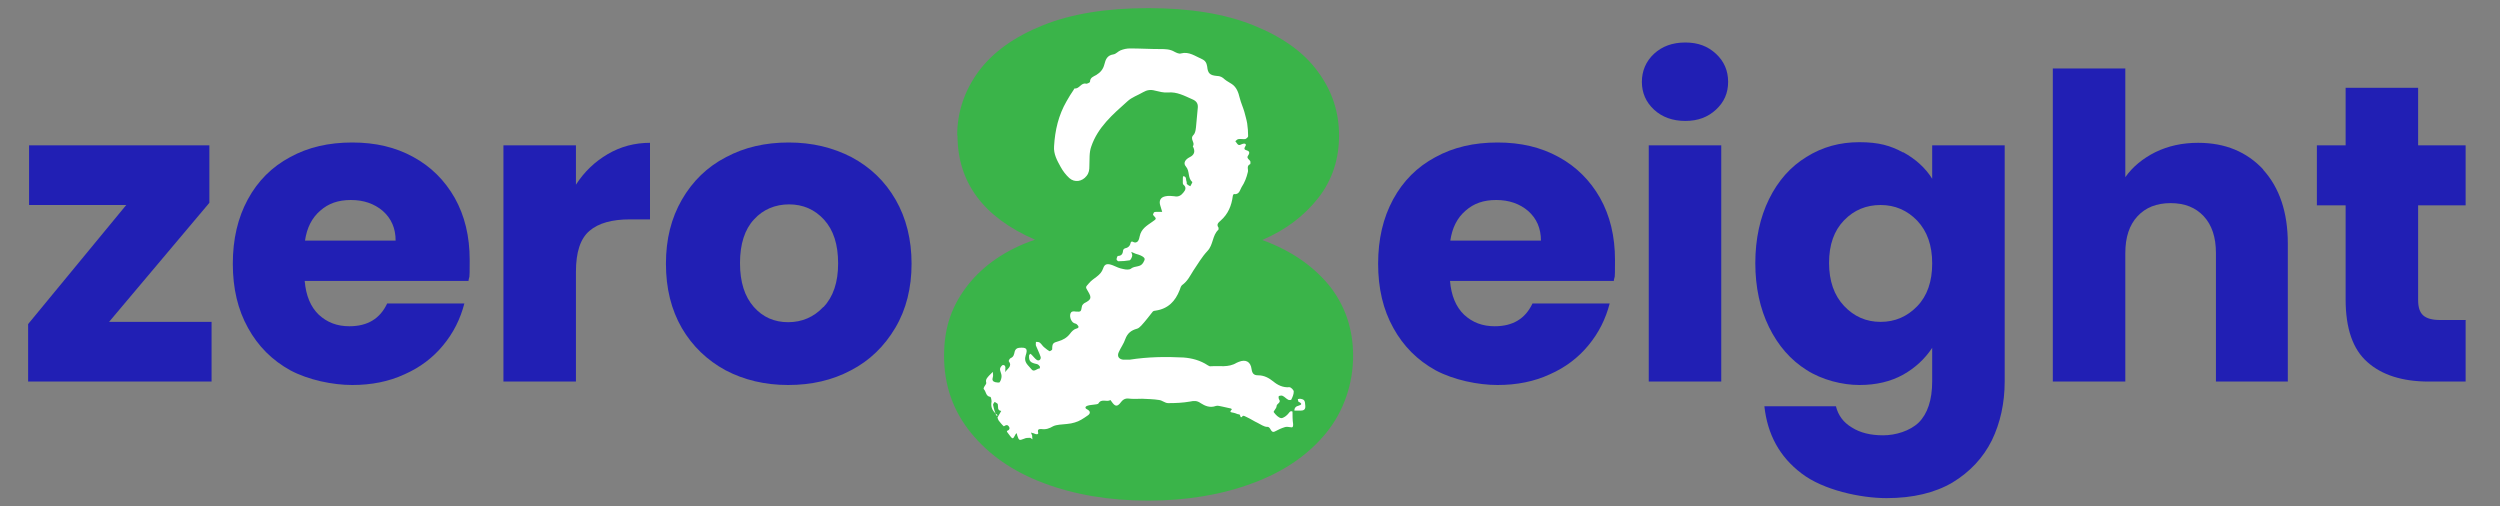 <?xml version="1.0" encoding="UTF-8"?>
<svg id="Layer_2" xmlns="http://www.w3.org/2000/svg" version="1.1" viewBox="0 0 800 162">
  <rect x="0" y="0" width="800" height="162" fill="#808080" stroke="none"/>
  <!-- Generator: Adobe Illustrator 29.5.0, SVG Export Plug-In . SVG Version: 2.1.0 Build 137)  -->
  <defs>
    <style>
      .st0 {
        fill: #fff;
      }

      .st1 {
        fill: #211fb4;
      }

      .st2 {
        fill: #3ab449;
      }
    </style>
  </defs>
  <g>
    <path class="st1" d="M34.9,103h32.8v19.1H9v-18.4l31.4-38.1H9.3v-19.1h57.7v18.4l-32.1,38.1Z"/>
    <path class="st1" d="M149.9,89.9h-52.4c.4,4.7,1.9,8.3,4.5,10.8,2.7,2.5,5.9,3.7,9.8,3.7,5.8,0,9.8-2.4,12.1-7.3h24.7c-1.3,5-3.5,9.4-6.8,13.4-3.3,4-7.4,7.1-12.4,9.3-5,2.3-10.5,3.4-16.7,3.4s-14-1.6-19.8-4.7c-5.8-3.2-10.3-7.7-13.5-13.5-3.3-5.9-4.9-12.7-4.9-20.6s1.6-14.7,4.8-20.6c3.2-5.9,7.7-10.4,13.5-13.5,5.8-3.2,12.4-4.7,19.9-4.7s13.8,1.5,19.5,4.6c5.7,3.1,10.1,7.5,13.3,13.1,3.2,5.7,4.8,12.3,4.8,19.9s-.1,4.4-.4,6.8ZM126.6,77c0-4-1.4-7.1-4.1-9.5-2.7-2.3-6.1-3.5-10.2-3.5s-7.2,1.1-9.8,3.4c-2.7,2.3-4.3,5.5-4.9,9.6h29Z"/>
    <path class="st1" d="M194.5,49.3c4.1-2.4,8.6-3.6,13.5-3.6v24.5h-6.4c-5.8,0-10.1,1.2-13,3.7-2.9,2.5-4.3,6.8-4.3,13.1v35.1h-23.2V46.5h23.2v12.6c2.7-4.2,6.1-7.4,10.2-9.8Z"/>
    <path class="st1" d="M232.2,118.5c-5.9-3.2-10.6-7.7-14-13.5-3.4-5.9-5.1-12.7-5.1-20.6s1.7-14.6,5.1-20.5c3.4-5.9,8.1-10.5,14.1-13.6,6-3.2,12.6-4.7,20.1-4.7s14.1,1.6,20.1,4.7c6,3.2,10.7,7.7,14.1,13.6,3.4,5.9,5.1,12.8,5.1,20.5s-1.7,14.6-5.2,20.5c-3.5,5.9-8.2,10.5-14.2,13.6-6,3.2-12.7,4.7-20.1,4.7s-14.1-1.6-20-4.7ZM263.5,98.3c3.1-3.3,4.7-7.9,4.7-14s-1.5-10.7-4.5-14c-3-3.3-6.8-4.9-11.2-4.9s-8.3,1.6-11.2,4.8c-3,3.2-4.5,7.9-4.5,14s1.5,10.7,4.4,14c2.9,3.3,6.6,4.9,11,4.9s8.2-1.6,11.3-4.9Z"/>
    <path class="st1" d="M516.4,89.9h-52.4c.4,4.7,1.9,8.3,4.5,10.8,2.7,2.5,5.9,3.7,9.8,3.7,5.8,0,9.8-2.4,12.1-7.3h24.7c-1.3,5-3.5,9.4-6.8,13.4-3.3,4-7.4,7.1-12.4,9.3-5,2.3-10.5,3.4-16.7,3.4s-14-1.6-19.8-4.7c-5.8-3.2-10.3-7.7-13.5-13.5-3.3-5.9-4.9-12.7-4.9-20.6s1.6-14.7,4.8-20.6c3.2-5.9,7.7-10.4,13.5-13.5,5.8-3.2,12.4-4.7,19.9-4.7s13.8,1.5,19.5,4.6c5.7,3.1,10.1,7.5,13.3,13.1,3.2,5.7,4.8,12.3,4.8,19.9s-.1,4.4-.4,6.8ZM493.1,77c0-4-1.4-7.1-4.1-9.5-2.7-2.3-6.1-3.5-10.2-3.5s-7.2,1.1-9.8,3.4c-2.7,2.3-4.3,5.5-4.9,9.6h29Z"/>
    <path class="st1" d="M529.3,35.1c-2.6-2.4-3.9-5.4-3.9-8.9s1.3-6.6,3.9-9c2.6-2.4,5.9-3.6,10-3.6s7.2,1.2,9.8,3.6c2.6,2.4,3.9,5.4,3.9,9s-1.3,6.5-3.9,8.9c-2.6,2.4-5.8,3.6-9.8,3.6s-7.4-1.2-10-3.6ZM550.8,46.5v75.6h-23.2V46.5h23.2Z"/>
    <path class="st1" d="M609,48.7c4,2.2,7.1,5,9.3,8.5v-10.7h23.2v75.5c0,7-1.4,13.3-4.1,18.9-2.8,5.6-7,10.1-12.6,13.5-5.6,3.3-12.7,5-21.1,5s-20.3-2.6-27.2-7.9c-7-5.3-10.9-12.4-11.9-21.5h22.9c.7,2.9,2.4,5.2,5.1,6.8,2.7,1.7,6,2.5,10,2.5s8.6-1.4,11.4-4.1c2.8-2.8,4.3-7.2,4.3-13.2v-10.7c-2.3,3.5-5.4,6.4-9.3,8.6-4,2.2-8.6,3.3-14,3.3s-11.9-1.6-16.9-4.8c-5.1-3.2-9.1-7.8-12-13.7-2.9-5.9-4.4-12.8-4.4-20.5s1.5-14.6,4.4-20.5c2.9-5.9,6.9-10.4,12-13.5,5.1-3.2,10.7-4.7,16.9-4.7s10,1.1,14,3.3ZM613.5,70.6c-3.2-3.3-7.1-5-11.7-5s-8.5,1.6-11.7,4.9c-3.2,3.3-4.8,7.8-4.8,13.6s1.6,10.4,4.8,13.8c3.2,3.4,7.1,5.1,11.7,5.1s8.5-1.7,11.7-5c3.2-3.3,4.8-7.9,4.8-13.7s-1.6-10.3-4.8-13.7Z"/>
    <path class="st1" d="M724.2,54.3c5.2,5.7,7.9,13.6,7.9,23.6v44.2h-23v-41.1c0-5.1-1.3-9-3.9-11.8-2.6-2.8-6.1-4.2-10.6-4.2s-8,1.4-10.6,4.2c-2.6,2.8-3.9,6.7-3.9,11.8v41.1h-23.2V21.9h23.2v34.8c2.3-3.3,5.6-6,9.6-8,4.1-2,8.6-3,13.7-3,8.7,0,15.6,2.9,20.9,8.6Z"/>
    <path class="st1" d="M789,102.5v19.6h-11.8c-8.4,0-15-2.1-19.6-6.2-4.7-4.1-7-10.8-7-20.1v-30.1h-9.2v-19.2h9.2v-18.4h23.2v18.4h15.2v19.2h-15.2v30.3c0,2.3.5,3.9,1.6,4.9,1.1,1,2.9,1.5,5.4,1.5h8.3Z"/>
  </g>
  <path class="st2" d="M306.3,43.4c0-7.5,2.3-14.3,6.8-20.5,4.6-6.2,11.4-11.1,20.6-14.8,9.2-3.7,20.4-5.5,33.7-5.5s24.5,1.8,33.7,5.5c9.2,3.7,16.1,8.6,20.6,14.8,4.6,6.2,6.8,13,6.8,20.5s-2.2,14.3-6.7,20c-4.5,5.7-10.4,10.2-17.9,13.4,9.1,3.3,16.2,8.2,21.4,14.5,5.1,6.4,7.7,13.9,7.7,22.6s-2.9,17.6-8.6,24.6c-5.7,7-13.5,12.4-23.5,16.1-9.9,3.7-21.1,5.6-33.5,5.6s-23.6-1.9-33.4-5.6c-9.9-3.7-17.6-9.1-23.3-16.1-5.7-7-8.6-15.2-8.6-24.6s2.6-16.3,7.7-22.8c5.1-6.4,12.3-11.3,21.4-14.4-16.6-7.2-24.8-18.4-24.8-33.4Z"/>
  <g>
    <path class="st0" d="M319.3,132.9c-1.5-1.1-2.4-2.4-2-4.4,0-.5-.2-1.5-.4-1.5-1.5-.2-1.3-1.7-2.1-2.5-.1,0,0-.5.2-.8.2-.4.7-.9.6-1.2-.3-1.1.3-1.6.9-2.3.4-.4.8-.8,1.2-1.2,0,.6.2,1.2,0,1.7-.3.9,0,1.4.8,1.6.4.1,1.3.2,1.4,0,.4-.6.6-1.3.6-2,0-.7-.5-1.5-.5-2.2,0-.5.6-1.2.9-1.3.8,0,.9.6.8,1.3,0,.3,0,.6,0,1,.5-1.1,2.4-1.8,1.1-3.5-.1-.1.3-.9.6-1,1-.4,1.1-1.2,1.3-2.1.2-.7.6-1.1,1.4-1.2,2.3-.2,2.9.2,2.1,2.5-.7,2.2.9,3.1,1.9,4.4.8,1,1.7-.3,2.6-.3,0,0,.2-.6,0-.7-.2-.3-.5-.6-.9-.7-2-.4-2.6-.9-2.5-2.7,0-.2.2-.4.4-.6.2.1.4.3.5.4.5.5,1,1.2,1.6,1.6.7.4,1.4-.2,1.2-1-.4-1.2-1-2.4-1.5-3.6-.1-.4,0-.8,0-1.2.4,0,1,0,1.3.3.5.4.8,1,1.3,1.4.6.5,1.2,1,1.8,1.3.1,0,.8-.4.8-.6,0-2,.3-2.1,2-2.6,1.4-.4,2.7-1.1,3.7-2.4.5-.7,1.2-1.4,1.9-1.6,1.3-.3.8-.9.3-1.4-.2-.2-.6-.3-.9-.4-1.1-.5-1.7-2.6-.9-3.5.3-.3.9-.3,1.4-.2,1.7.1,1.7.1,2-1.6,0-.4.5-.9.8-1.1,2.2-1.1,2.4-1.7,1.2-3.7-1-1.6-.8-1.4.3-2.7,1.4-1.7,3.7-2.3,4.5-4.7.5-1.6,1.5-1.6,3.1-1,1.1.5,2.2,1,3.4,1.2.8.2,2,.3,2.5-.2,1.2-.9,2.9-.3,3.8-1.8.6-1.1.8-1.4-.3-2.1-.7-.4-1.4-.6-2.1-.8-.5-.2-.9-.4-1.4-.6.1.4.4.9.3,1.3-.1.5-.5,1.3-.8,1.4-1.2.2-2.4.3-3.6.3-.2,0-.6-.4-.6-.6,0-.4.3-1.1.4-1.1,1.3,0,1.6-.8,1.7-1.8,0-.2.3-.5.5-.6,1-.2,1.7-.7,1.9-1.8,0-.2.4-.5.5-.4,1.9,1,2.2-.8,2.4-1.7.5-2.4,2.3-3.4,4-4.6,1.4-1,1.5-.9.3-2.2-.1-.1.1-.6.3-.9,0,0,.3,0,.5-.1.7,0,1.4,0,2.1,0-.2-.7-.4-1.3-.6-2-.5-1.5,0-2.7,1.7-3,.9-.2,1.9-.1,2.8,0,1.3.3,2.2-.3,2.9-1.2.7-.8,1-1.7,0-2.5-.2-.2-.2-.5-.2-.7,0-.7,0-2,.1-2,1.2,0,.8,1.1,1.1,1.7.1.2,0,.6.1.8.3.3.7.5,1.1.7.2-.5.8-1.3.6-1.4-1.5-1.3-.7-3.4-2-4.9-1-1.1-.2-2.3,1.2-3q2.3-1.1,1-3.5c.9-1.1-1.1-2.3.2-3.6.7-.7.8-2.2.9-3.4.2-1.8.3-3.6.5-5.4.1-1.3-.5-2.1-1.7-2.6-2.5-1.1-5-2.5-7.9-2.2-1.4.1-2.8-.3-4.1-.6-1.4-.4-2.6-.2-3.8.5-1.7,1-3.6,1.6-5,2.9-4.7,4.2-9.5,8.3-11.6,14.5-.7,1.9-.5,4.1-.6,6.2,0,1.2-.1,2.2-.9,3.2-1.4,1.8-3.8,2.2-5.5.7-1.1-1-2.1-2.3-2.8-3.6-1.1-2-2.3-4.1-2.1-6.6.3-5.1,1.4-9.9,4-14.4.7-1.3,1.5-2.5,2.3-3.7,0-.1.2-.4.3-.4,1.5.2,2.1-2,3.7-1.5.3,0,1.2-.4,1.2-.6,0-1.4,1.1-1.7,2-2.2,1.3-.8,2.2-1.8,2.6-3.4.4-1.6.9-2.9,2.9-3.2.8-.1,1.5-1,2.3-1.3,1-.4,2-.6,3-.6,3.2,0,6.4.2,9.7.2,1.6,0,3.1,0,4.6.9.6.3,1.4.7,2,.5,2.6-.7,4.6.9,6.7,1.8,1.1.5,1.5,1.2,1.7,2.4.2,2.2.9,2.8,3.1,3,1,0,1.8.4,2.5,1.1.7.6,1.6,1,2.3,1.5,1.5,1,2.1,2.7,2.5,4.4.4,1.6,1.1,3.1,1.5,4.5.3,1.2.7,2.5.9,3.7.2,1.4.3,2.7.3,4.1,0,.3-.6.8-.9.9-.7.1-1.4-.1-2.1,0-.4,0-.8.4-1.1.7.4.4.6,1,1.1,1.2.4.1.9-.3,1.4-.4.8-.2,1.1.3.7.8-.5.8-.3,1.1.4,1.3.7.2,1,.5.8,1.1-.1.4-.6.8-.5,1.2.1.5.7.8.9,1.2.1.3,0,.9,0,.9-1.4.6-.5,1.8-.8,2.6-.4,1.7-1,3.3-2,4.8-.5.8-.7,2.5-2.5,2.2,0,0-.3.4-.3.6-.4,3.1-1.5,5.8-3.9,7.9-.5.5-1.5,1.1-.7,2.2.1.1,0,.6,0,.7-2,1.8-1.6,4.8-3.5,6.8-1.8,1.9-3.1,4.2-4.6,6.4-1,1.6-1.8,3.3-3.5,4.5-.4.3-.6,1-.8,1.6-1.4,3.6-3.7,6-7.7,6.6-.3,0-.7.1-.9.3-1.2,1.5-2.4,3.1-3.7,4.5-.4.4-.9.9-1.4,1-1.8.5-3,1.4-3.7,3.3-.5,1.5-1.5,2.8-2.1,4.2-.6,1.3,0,2.2,1.4,2.4.7,0,1.4,0,2.1,0,5.7-.9,11.5-1,17.2-.7,2.7.2,5.4.9,7.8,2.5.3.2.7.4,1,.3,2.7-.2,5.6.5,8.2-1.1.2-.1.5-.2.7-.3,2.2-.9,3.8-.1,4.1,2.3.2,1.4.7,2,2.1,2,1.9,0,3.4.8,4.9,2,1.3,1.1,3.1,2,5.1,1.8.5,0,1.4.9,1.4,1.4,0,.9-.4,1.8-.8,2.6,0,.1-.8.2-1,0-.6-.3-1.1-.9-1.7-1.2-.3-.2-.9-.1-1.2,0-.2,0-.2.8,0,1.1.8,1.1-.8,1.3-.8,2.2,0,.7-1.1,1.6-.9,1.9.6.8,1.5,1.8,2.4,1.9.7,0,1.8-.8,2.4-1.6.4-.5.6-.8,1.2-.5h0c0,1.3,0,2.7.2,4,0,.8,0,1.2-.9,1-.6-.1-1.3-.2-1.8,0-1,.3-2.1.8-3,1.3-1.6.9-1.3-1.5-2.6-1.4-1,0-2.1-.8-3.1-1.3-1.1-.5-2.1-1.2-3.2-1.7-.5-.3-1.4-.7-1.5-.5-1,1.2-.6-.5-1.2-.5-.5,0-1.1-.4-1.7-.5-.6-.2-1.7,0-.6-1.1-.1-.1-.2-.3-.4-.3-.9-.2-1.8-.4-2.7-.6-.7-.1-1.4-.4-2-.2-1.9.7-3.5,0-4.9-.9-1.1-.8-2.1-.8-3.4-.5-2.3.4-4.6.5-7,.5-1,0-1.9-.9-2.9-1-1.8-.3-3.6-.3-5.4-.4-1.2,0-2.5.1-3.7,0-1.3-.2-2.2-.1-3.1,1.1-1.2,1.6-1.9,1.4-3-.2-.1-.2-.4-.5-.4-.5-1.1.8-2.8-.6-3.8,1.1-.2.3-1,.3-1.6.4-.6.1-1.2.1-1.8.3-.8.2-1.1.8-.2,1.2,1.3.7.9,1.5.1,2-1.3.9-2.6,1.8-4.1,2.2-1.5.5-3.3.5-4.9.7-.7.1-1.4.2-2,.5-1.2.7-2.3,1.1-3.7.9-.6,0-1.4-.1-1.1,1.1.2.6-.5.7-1.1.4-.3-.2-.8-.2-1.2-.4.1.3.3.7.4,1,0,.4,0,.8.1,1.2-.3-.2-.6-.5-.8-.5-.7,0-1.3,0-1.9.3-1.6.6-1.6.6-2.2-1.1,0-.2-.1-.5-.2-.7-.2.2-.4.4-.5.7-.6,1.2-.8,1.2-1.5.3-.3-.4-.6-.8-.9-1.2s-.1-.3-.2-.5c.9-.3,1.1-.9.5-1.6-.6-.7-1.4.2-1.5.1-.6-.5-1.1-1.2-1.6-1.8-.2-.3-.3-.6-.4-1,.4-.7.8-1.4,1.2-2.1-1.4-.2-.9-1.3-1.1-2.1,0-.3-.6-.5-1-.8-.2.3-.6.7-.5,1,.2,1.2.6,2.3,1,3.4Z"/>
    <path class="st0" d="M414.2,131.4c0-.9.5-1.4,1.4-1.6,1-.3,1.1-.7,0-1.2-.2,0-.2-.6-.3-.9.2,0,.5-.1.7-.1,1.4.2,1.6.5,1.7,2.3.1,1.3-.7,1.5-1.6,1.5-.7,0-1.4,0-2,0h0Z"/>
  </g>
</svg>